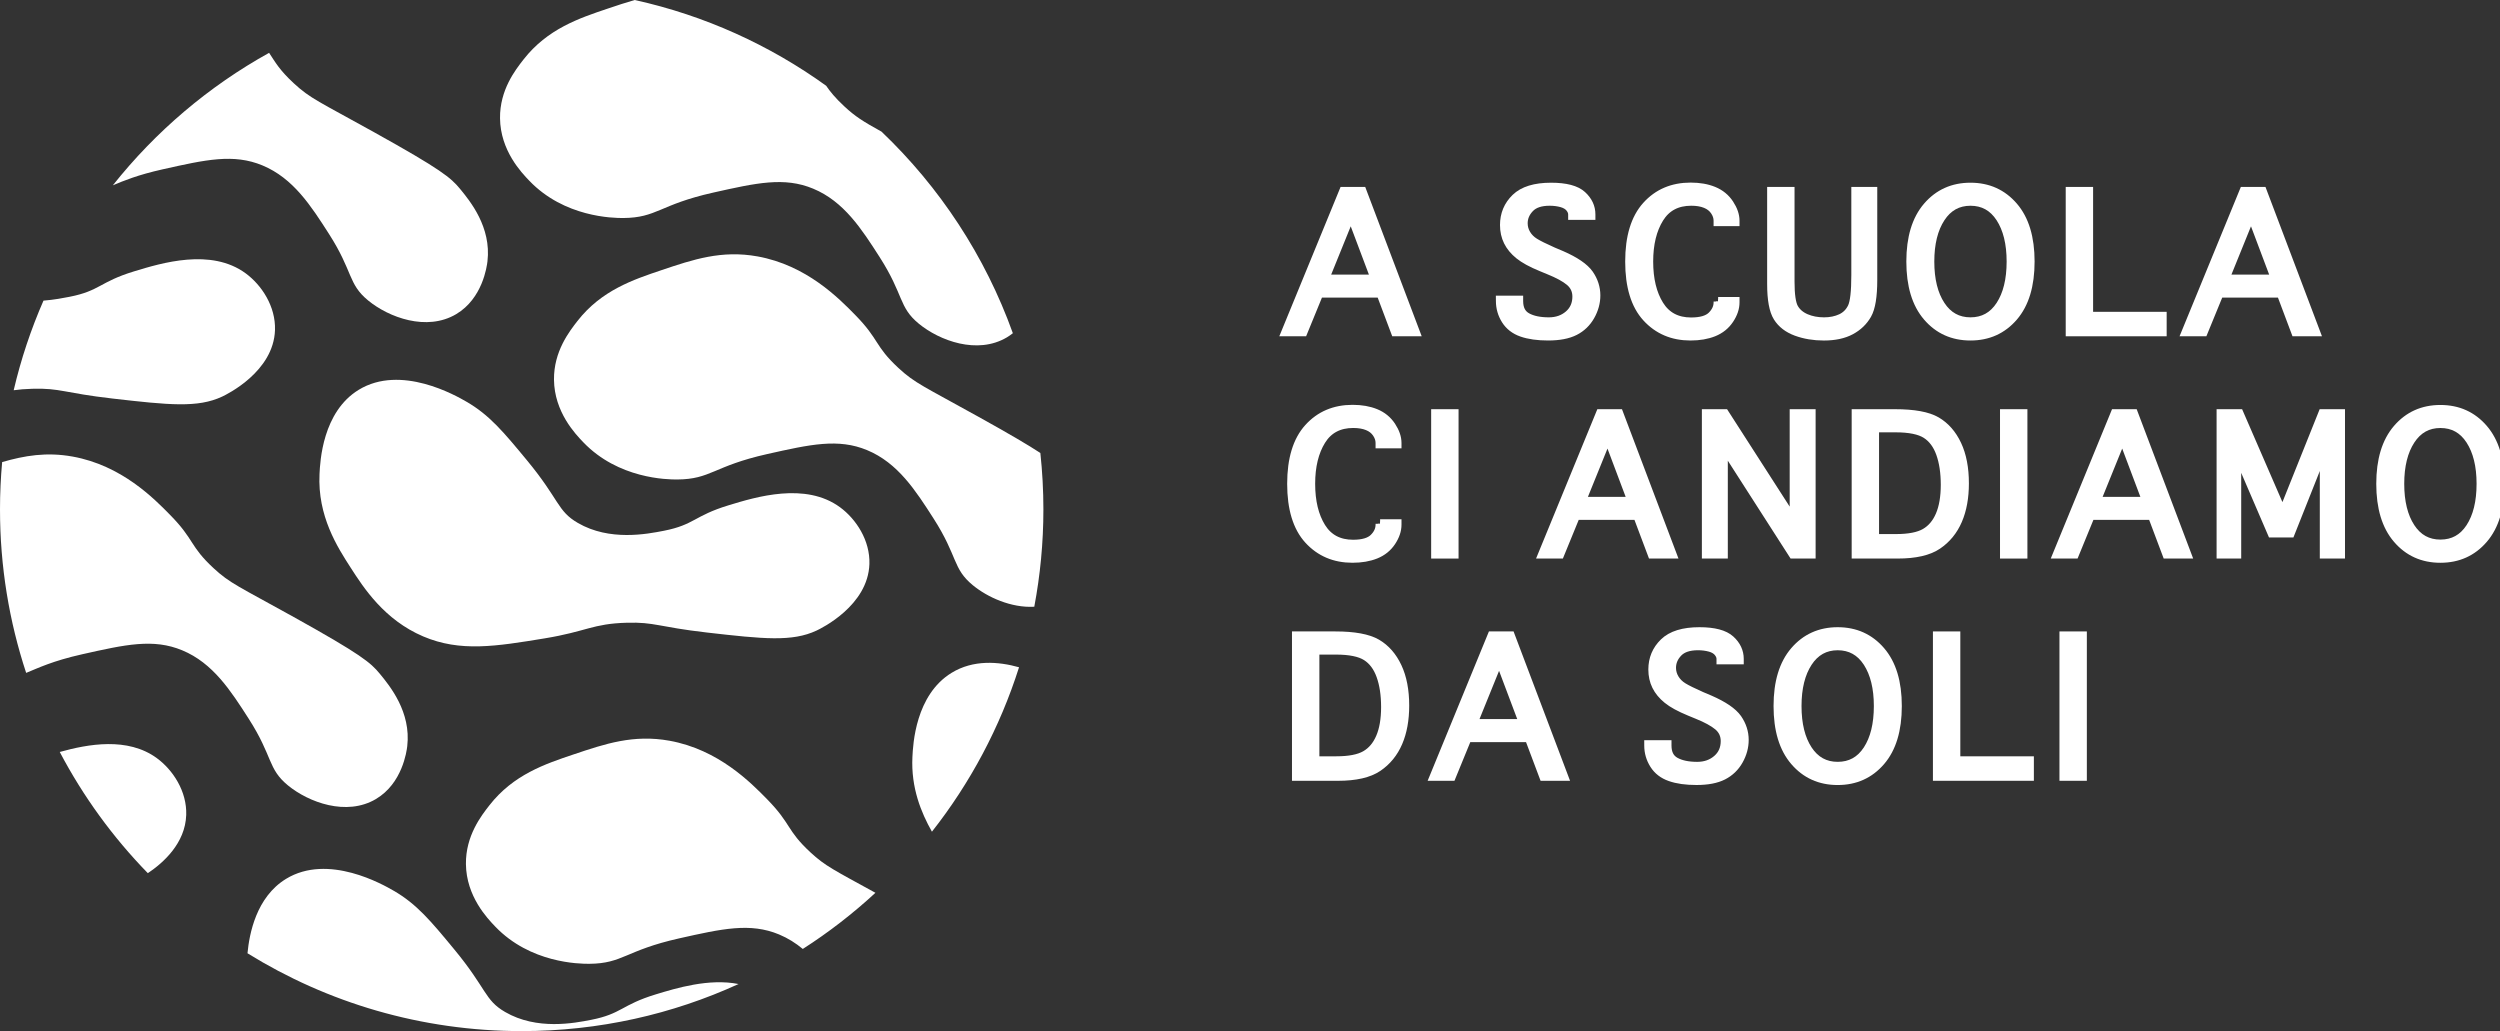 <?xml version="1.0" encoding="utf-8"?>
<!-- Generator: Adobe Illustrator 16.0.3, SVG Export Plug-In . SVG Version: 6.00 Build 0)  -->
<!DOCTYPE svg PUBLIC "-//W3C//DTD SVG 1.1//EN" "http://www.w3.org/Graphics/SVG/1.1/DTD/svg11.dtd">
<svg version="1.1" id="Layer_1" xmlns="http://www.w3.org/2000/svg" xmlns:xlink="http://www.w3.org/1999/xlink" x="0px" y="0px"
	 width="275.546px" height="113.645px" viewBox="0 0 275.546 113.645" enable-background="new 0 0 275.546 113.645"
	 xml:space="preserve">
<rect x="0" y="0" width="275.546" height="113.645" fill="#333333" stroke="none"/>
<path fill="#FFFFFF" stroke="#FFFFFF" stroke-miterlimit="10" d="M143.622,36.565h-1.875l6.345-15.462h2.035l5.848,15.462h-2.179
	l-1.603-4.262h-6.826L143.622,36.565z M145.977,30.767h5.625l-2.709-7.195L145.977,30.767z"/>
<path fill="#FFFFFF" stroke="#FFFFFF" stroke-width="0.5" stroke-miterlimit="10" d="M143.622,36.565h-1.875l6.345-15.462h2.035
	l5.848,15.462h-2.179l-1.603-4.262h-6.826L143.622,36.565z M145.977,30.767h5.625l-2.709-7.195L145.977,30.767z"/>
<path fill="#FFFFFF" stroke="#FFFFFF" stroke-miterlimit="10" d="M165.377,33.089h2.003v0.096c0,0.855,0.305,1.451,0.914,1.787
	c0.608,0.336,1.415,0.504,2.419,0.504c0.875,0,1.609-0.256,2.203-0.768c0.593-0.514,0.889-1.186,0.889-2.02
	c0-0.674-0.256-1.229-0.77-1.666c-0.512-0.428-1.287-0.85-2.322-1.266l-0.817-0.338c-1.09-0.447-1.907-0.895-2.452-1.338
	c-0.545-0.441-0.951-0.934-1.217-1.473c-0.267-0.54-0.4-1.142-0.4-1.803c0-1.177,0.414-2.164,1.24-2.966
	c0.828-0.801,2.123-1.2,3.887-1.2c1.613,0,2.748,0.299,3.404,0.896c0.657,0.6,0.985,1.299,0.985,2.1v0.097h-2.003v-0.097
	c0-0.256-0.102-0.508-0.305-0.754c-0.202-0.243-0.506-0.424-0.912-0.537c-0.406-0.11-0.85-0.168-1.33-0.168
	c-0.994,0-1.729,0.248-2.203,0.746c-0.477,0.496-0.713,1.062-0.713,1.689c0,0.428,0.111,0.829,0.336,1.204
	c0.225,0.373,0.533,0.683,0.93,0.927c0.395,0.246,1.063,0.578,2.003,0.995l0.945,0.4c1.517,0.662,2.532,1.357,3.044,2.084
	c0.502,0.727,0.753,1.506,0.753,2.338c0,0.781-0.206,1.533-0.616,2.26c-0.412,0.727-0.982,1.277-1.715,1.65
	s-1.706,0.561-2.924,0.561c-1.154,0-2.118-0.137-2.893-0.408s-1.362-0.727-1.763-1.361c-0.399-0.637-0.601-1.328-0.601-2.076V33.089
	z"/>
<path fill="#FFFFFF" stroke="#FFFFFF" stroke-width="0.5" stroke-miterlimit="10" d="M165.377,33.089h2.003v0.096
	c0,0.855,0.305,1.451,0.914,1.787c0.608,0.336,1.415,0.504,2.419,0.504c0.875,0,1.609-0.256,2.203-0.768
	c0.593-0.514,0.889-1.186,0.889-2.02c0-0.674-0.256-1.229-0.77-1.666c-0.512-0.428-1.287-0.85-2.322-1.266l-0.817-0.338
	c-1.09-0.447-1.907-0.895-2.452-1.338c-0.545-0.441-0.951-0.934-1.217-1.473c-0.267-0.54-0.4-1.142-0.4-1.803
	c0-1.177,0.414-2.164,1.24-2.966c0.828-0.801,2.123-1.2,3.887-1.2c1.613,0,2.748,0.299,3.404,0.896c0.657,0.6,0.985,1.299,0.985,2.1
	v0.097h-2.003v-0.097c0-0.256-0.102-0.508-0.305-0.754c-0.202-0.243-0.506-0.424-0.912-0.537c-0.406-0.11-0.85-0.168-1.33-0.168
	c-0.994,0-1.729,0.248-2.203,0.746c-0.477,0.496-0.713,1.062-0.713,1.689c0,0.428,0.111,0.829,0.336,1.204
	c0.225,0.373,0.533,0.683,0.93,0.927c0.395,0.246,1.063,0.578,2.003,0.995l0.945,0.4c1.517,0.662,2.532,1.357,3.044,2.084
	c0.502,0.727,0.753,1.506,0.753,2.338c0,0.781-0.206,1.533-0.616,2.26c-0.412,0.727-0.982,1.277-1.715,1.65
	s-1.706,0.561-2.924,0.561c-1.154,0-2.118-0.137-2.893-0.408s-1.362-0.727-1.763-1.361c-0.399-0.637-0.601-1.328-0.601-2.076V33.089
	z"/>
<path fill="#FFFFFF" stroke="#FFFFFF" stroke-miterlimit="10" d="M189.369,33.233h1.858v0.096c0,0.619-0.211,1.244-0.632,1.875
	c-0.422,0.631-0.997,1.092-1.724,1.387c-0.727,0.293-1.575,0.439-2.547,0.439c-1.966,0-3.573-0.684-4.823-2.051
	s-1.875-3.418-1.875-6.152c0-2.714,0.623-4.761,1.867-6.138c1.244-1.379,2.86-2.065,4.848-2.065c0.961,0,1.804,0.147,2.53,0.446
	c0.727,0.3,1.302,0.77,1.724,1.41c0.421,0.642,0.632,1.256,0.632,1.845v0.095h-1.858v-0.095c0-0.375-0.12-0.738-0.36-1.091
	c-0.24-0.354-0.579-0.616-1.018-0.793c-0.438-0.178-0.967-0.266-1.586-0.266c-1.581,0-2.759,0.625-3.534,1.875
	c-0.773,1.25-1.16,2.842-1.16,4.776c0,1.955,0.387,3.555,1.16,4.799c0.775,1.244,1.947,1.867,3.519,1.867
	c1.077,0,1.845-0.225,2.299-0.674s0.681-0.945,0.681-1.49V33.233z"/>
<path fill="#FFFFFF" stroke="#FFFFFF" stroke-width="0.5" stroke-miterlimit="10" d="M189.369,33.233h1.858v0.096
	c0,0.619-0.211,1.244-0.632,1.875c-0.422,0.631-0.997,1.092-1.724,1.387c-0.727,0.293-1.575,0.439-2.547,0.439
	c-1.966,0-3.573-0.684-4.823-2.051s-1.875-3.418-1.875-6.152c0-2.714,0.623-4.761,1.867-6.138c1.244-1.379,2.86-2.065,4.848-2.065
	c0.961,0,1.804,0.147,2.53,0.446c0.727,0.3,1.302,0.77,1.724,1.41c0.421,0.642,0.632,1.256,0.632,1.845v0.095h-1.858v-0.095
	c0-0.375-0.12-0.738-0.36-1.091c-0.24-0.354-0.579-0.616-1.018-0.793c-0.438-0.178-0.967-0.266-1.586-0.266
	c-1.581,0-2.759,0.625-3.534,1.875c-0.773,1.25-1.16,2.842-1.16,4.776c0,1.955,0.387,3.555,1.16,4.799
	c0.775,1.244,1.947,1.867,3.519,1.867c1.077,0,1.845-0.225,2.299-0.674s0.681-0.945,0.681-1.49V33.233z"/>
<path fill="#FFFFFF" stroke="#FFFFFF" stroke-miterlimit="10" d="M195.272,21.104h2.019v9.935c0,1.453,0.142,2.428,0.424,2.924
	c0.283,0.496,0.725,0.873,1.322,1.131c0.598,0.256,1.266,0.383,2.003,0.383c0.705,0,1.333-0.127,1.883-0.383
	c0.551-0.258,0.958-0.666,1.226-1.227s0.4-1.738,0.4-3.533v-9.229h1.859v9.759c0,1.805-0.209,3.074-0.625,3.805
	c-0.417,0.732-1.017,1.309-1.803,1.73c-0.785,0.422-1.771,0.633-2.956,0.633c-1.101,0-2.11-0.168-3.028-0.504
	c-0.919-0.338-1.602-0.863-2.051-1.578c-0.449-0.717-0.673-1.928-0.673-3.639V21.104z"/>
<path fill="#FFFFFF" stroke="#FFFFFF" stroke-width="0.5" stroke-miterlimit="10" d="M195.272,21.104h2.019v9.935
	c0,1.453,0.142,2.428,0.424,2.924c0.283,0.496,0.725,0.873,1.322,1.131c0.598,0.256,1.266,0.383,2.003,0.383
	c0.705,0,1.333-0.127,1.883-0.383c0.551-0.258,0.958-0.666,1.226-1.227s0.4-1.738,0.4-3.533v-9.229h1.859v9.759
	c0,1.805-0.209,3.074-0.625,3.805c-0.417,0.732-1.017,1.309-1.803,1.73c-0.785,0.422-1.771,0.633-2.956,0.633
	c-1.101,0-2.11-0.168-3.028-0.504c-0.919-0.338-1.602-0.863-2.051-1.578c-0.449-0.717-0.673-1.928-0.673-3.639V21.104z"/>
<path fill="#FFFFFF" stroke="#FFFFFF" stroke-miterlimit="10" d="M217.182,37.03c-1.934,0-3.512-0.709-4.734-2.131
	c-1.224-1.42-1.835-3.445-1.835-6.072c0-2.618,0.611-4.638,1.835-6.058c1.223-1.42,2.801-2.131,4.734-2.131s3.512,0.711,4.734,2.131
	c1.224,1.42,1.834,3.439,1.834,6.058c0,2.627-0.61,4.652-1.834,6.072C220.693,36.321,219.115,37.03,217.182,37.03 M217.182,35.476
	c1.41,0,2.51-0.605,3.301-1.818c0.79-1.211,1.185-2.822,1.185-4.83c0-1.998-0.395-3.606-1.185-4.823
	c-0.791-1.218-1.891-1.828-3.301-1.828c-1.399,0-2.497,0.61-3.292,1.828c-0.796,1.217-1.194,2.825-1.194,4.823
	c0,2.008,0.398,3.619,1.194,4.83C214.685,34.87,215.782,35.476,217.182,35.476"/>
<path fill="#FFFFFF" stroke="#FFFFFF" stroke-width="0.5" stroke-miterlimit="10" d="M217.182,37.03
	c-1.934,0-3.512-0.709-4.734-2.131c-1.224-1.42-1.835-3.445-1.835-6.072c0-2.618,0.611-4.638,1.835-6.058
	c1.223-1.42,2.801-2.131,4.734-2.131s3.512,0.711,4.734,2.131c1.224,1.42,1.834,3.439,1.834,6.058c0,2.627-0.61,4.652-1.834,6.072
	C220.693,36.321,219.115,37.03,217.182,37.03z M217.182,35.476c1.41,0,2.51-0.605,3.301-1.818c0.79-1.211,1.185-2.822,1.185-4.83
	c0-1.998-0.395-3.606-1.185-4.823c-0.791-1.218-1.891-1.828-3.301-1.828c-1.399,0-2.497,0.61-3.292,1.828
	c-0.796,1.217-1.194,2.825-1.194,4.823c0,2.008,0.398,3.619,1.194,4.83C214.685,34.87,215.782,35.476,217.182,35.476z"/>
<polygon fill="#FFFFFF" stroke="#FFFFFF" stroke-miterlimit="10" points="228.18,36.565 228.18,21.104 230.198,21.104 
	230.198,34.868 238.306,34.868 238.306,36.565 "/>
<polygon fill="#FFFFFF" stroke="#FFFFFF" stroke-width="0.5" stroke-miterlimit="10" points="228.18,36.565 228.18,21.104 
	230.198,21.104 230.198,34.868 238.306,34.868 238.306,36.565 "/>
<path fill="#FFFFFF" stroke="#FFFFFF" stroke-miterlimit="10" d="M242.847,36.565h-1.875l6.346-15.462h2.034l5.849,15.462h-2.18
	l-1.602-4.262h-6.826L242.847,36.565z M245.202,30.767h5.624l-2.708-7.195L245.202,30.767z"/>
<path fill="#FFFFFF" stroke="#FFFFFF" stroke-width="0.5" stroke-miterlimit="10" d="M242.847,36.565h-1.875l6.346-15.462h2.034
	l5.849,15.462h-2.18l-1.602-4.262h-6.826L242.847,36.565z M245.202,30.767h5.624l-2.708-7.195L245.202,30.767z"/>
<path fill="#FFFFFF" stroke="#FFFFFF" stroke-miterlimit="10" d="M152.113,57.729h1.858v0.098c0,0.617-0.211,1.242-0.632,1.875
	c-0.422,0.631-0.997,1.092-1.723,1.385c-0.728,0.293-1.576,0.439-2.547,0.439c-1.967,0-3.574-0.684-4.824-2.051
	s-1.875-3.418-1.875-6.152c0-2.713,0.623-4.76,1.867-6.137c1.244-1.379,2.86-2.066,4.848-2.066c0.961,0,1.804,0.148,2.531,0.447
	c0.726,0.299,1.301,0.77,1.723,1.41c0.421,0.641,0.632,1.256,0.632,1.844v0.096h-1.858v-0.096c0-0.375-0.119-0.738-0.361-1.09
	c-0.239-0.354-0.578-0.617-1.016-0.793c-0.438-0.178-0.968-0.266-1.587-0.266c-1.581,0-2.759,0.625-3.534,1.875
	c-0.773,1.25-1.16,2.842-1.16,4.775c0,1.955,0.387,3.555,1.16,4.801c0.775,1.244,1.947,1.867,3.519,1.867
	c1.077,0,1.845-0.227,2.299-0.676c0.454-0.447,0.681-0.943,0.681-1.488V57.729z"/>
<path fill="#FFFFFF" stroke="#FFFFFF" stroke-width="0.5" stroke-miterlimit="10" d="M152.113,57.729h1.858v0.098
	c0,0.617-0.211,1.242-0.632,1.875c-0.422,0.631-0.997,1.092-1.723,1.385c-0.728,0.293-1.576,0.439-2.547,0.439
	c-1.967,0-3.574-0.684-4.824-2.051s-1.875-3.418-1.875-6.152c0-2.713,0.623-4.76,1.867-6.137c1.244-1.379,2.86-2.066,4.848-2.066
	c0.961,0,1.804,0.148,2.531,0.447c0.726,0.299,1.301,0.77,1.723,1.41c0.421,0.641,0.632,1.256,0.632,1.844v0.096h-1.858v-0.096
	c0-0.375-0.119-0.738-0.361-1.09c-0.239-0.354-0.578-0.617-1.016-0.793c-0.438-0.178-0.968-0.266-1.587-0.266
	c-1.581,0-2.759,0.625-3.534,1.875c-0.773,1.25-1.16,2.842-1.16,4.775c0,1.955,0.387,3.555,1.16,4.801
	c0.775,1.244,1.947,1.867,3.519,1.867c1.077,0,1.845-0.227,2.299-0.676c0.454-0.447,0.681-0.943,0.681-1.488V57.729z"/>
<rect x="158.24" y="45.601" fill="#FFFFFF" stroke="#FFFFFF" stroke-miterlimit="10" width="2.02" height="15.463"/>
<rect x="158.24" y="45.601" fill="#FFFFFF" stroke="#FFFFFF" stroke-width="0.5" stroke-miterlimit="10" width="2.02" height="15.463"/>
<path fill="#FFFFFF" stroke="#FFFFFF" stroke-miterlimit="10" d="M171.922,61.062h-1.875l6.344-15.461h2.035l5.849,15.461h-2.179
	l-1.603-4.262h-6.826L171.922,61.062z M174.276,55.263h5.624l-2.708-7.195L174.276,55.263z"/>
<path fill="#FFFFFF" stroke="#FFFFFF" stroke-width="0.5" stroke-miterlimit="10" d="M171.922,61.062h-1.875l6.344-15.461h2.035
	l5.849,15.461h-2.179l-1.603-4.262h-6.826L171.922,61.062z M174.276,55.263h5.624l-2.708-7.195L174.276,55.263z"/>
<polygon fill="#FFFFFF" stroke="#FFFFFF" stroke-miterlimit="10" points="189.937,61.062 188.078,61.062 188.078,45.601 
	190.081,45.601 197.146,56.591 197.788,57.81 197.756,56.591 197.756,45.601 199.615,45.601 199.615,61.062 197.628,61.062 
	190.546,50.022 189.905,48.772 189.937,50.022 "/>
<polygon fill="#FFFFFF" stroke="#FFFFFF" stroke-width="0.5" stroke-miterlimit="10" points="189.937,61.062 188.078,61.062 
	188.078,45.601 190.081,45.601 197.146,56.591 197.788,57.81 197.756,56.591 197.756,45.601 199.615,45.601 199.615,61.062 
	197.628,61.062 190.546,50.022 189.905,48.772 189.937,50.022 "/>
<path fill="#FFFFFF" stroke="#FFFFFF" stroke-miterlimit="10" d="M204.588,61.062V45.601h4.277c2.084,0,3.605,0.279,4.567,0.84
	c0.961,0.563,1.714,1.422,2.259,2.58c0.545,1.16,0.817,2.578,0.817,4.254c0,1.563-0.246,2.912-0.737,4.055
	c-0.492,1.143-1.23,2.053-2.219,2.723c-0.988,0.674-2.454,1.01-4.399,1.01H204.588z M206.606,59.364h2.371
	c1.421,0,2.492-0.209,3.213-0.625c0.722-0.418,1.271-1.066,1.65-1.955c0.379-0.887,0.569-2.004,0.569-3.35s-0.175-2.502-0.521-3.469
	s-0.879-1.676-1.594-2.131c-0.716-0.453-1.837-0.682-3.365-0.682h-2.323V59.364z"/>
<path fill="#FFFFFF" stroke="#FFFFFF" stroke-width="0.5" stroke-miterlimit="10" d="M204.588,61.062V45.601h4.277
	c2.084,0,3.605,0.279,4.567,0.84c0.961,0.563,1.714,1.422,2.259,2.58c0.545,1.16,0.817,2.578,0.817,4.254
	c0,1.563-0.246,2.912-0.737,4.055c-0.492,1.143-1.23,2.053-2.219,2.723c-0.988,0.674-2.454,1.01-4.399,1.01H204.588z
	 M206.606,59.364h2.371c1.421,0,2.492-0.209,3.213-0.625c0.722-0.418,1.271-1.066,1.65-1.955c0.379-0.887,0.569-2.004,0.569-3.35
	s-0.175-2.502-0.521-3.469s-0.879-1.676-1.594-2.131c-0.716-0.453-1.837-0.682-3.365-0.682h-2.323V59.364z"/>
<rect x="220.938" y="45.601" fill="#FFFFFF" stroke="#FFFFFF" stroke-miterlimit="10" width="2.02" height="15.463"/>
<rect x="220.938" y="45.601" fill="#FFFFFF" stroke="#FFFFFF" stroke-width="0.5" stroke-miterlimit="10" width="2.02" height="15.463"/>
<path fill="#FFFFFF" stroke="#FFFFFF" stroke-miterlimit="10" d="M228.651,61.062h-1.875l6.345-15.461h2.035l5.848,15.461h-2.179
	l-1.603-4.262h-6.825L228.651,61.062z M231.006,55.263h5.624l-2.708-7.195L231.006,55.263z"/>
<path fill="#FFFFFF" stroke="#FFFFFF" stroke-width="0.5" stroke-miterlimit="10" d="M228.651,61.062h-1.875l6.345-15.461h2.035
	l5.848,15.461h-2.179l-1.603-4.262h-6.825L228.651,61.062z M231.006,55.263h5.624l-2.708-7.195L231.006,55.263z"/>
<polygon fill="#FFFFFF" stroke="#FFFFFF" stroke-miterlimit="10" points="246.522,61.062 244.809,61.062 244.809,45.601 
	246.794,45.601 251.585,56.64 256.008,45.601 257.962,45.601 257.962,61.062 256.185,61.062 256.185,51.849 256.232,49.077 
	256.185,49.077 255.174,51.849 252.436,58.741 250.416,58.741 247.437,51.817 246.522,49.317 246.475,49.317 246.522,51.817 "/>
<polygon fill="#FFFFFF" stroke="#FFFFFF" stroke-width="0.5" stroke-miterlimit="10" points="246.522,61.062 244.809,61.062 
	244.809,45.601 246.794,45.601 251.585,56.64 256.008,45.601 257.962,45.601 257.962,61.062 256.185,61.062 256.185,51.849 
	256.232,49.077 256.185,49.077 255.174,51.849 252.436,58.741 250.416,58.741 247.437,51.817 246.522,49.317 246.475,49.317 
	246.522,51.817 "/>
<path fill="#FFFFFF" stroke="#FFFFFF" stroke-miterlimit="10" d="M268.977,61.528c-1.934,0-3.512-0.709-4.734-2.133
	c-1.224-1.42-1.835-3.443-1.835-6.072c0-2.617,0.611-4.637,1.835-6.057c1.223-1.42,2.801-2.131,4.734-2.131s3.512,0.711,4.735,2.131
	c1.223,1.42,1.834,3.439,1.834,6.057c0,2.629-0.611,4.652-1.834,6.072C272.488,60.819,270.91,61.528,268.977,61.528 M268.977,59.972
	c1.41,0,2.51-0.604,3.301-1.816c0.79-1.211,1.186-2.824,1.186-4.832c0-1.998-0.396-3.605-1.186-4.822
	c-0.791-1.219-1.891-1.828-3.301-1.828c-1.399,0-2.497,0.609-3.292,1.828c-0.796,1.217-1.194,2.824-1.194,4.822
	c0,2.008,0.398,3.621,1.194,4.832C266.479,59.368,267.577,59.972,268.977,59.972"/>
<path fill="#FFFFFF" stroke="#FFFFFF" stroke-width="0.5" stroke-miterlimit="10" d="M268.977,61.528
	c-1.934,0-3.512-0.709-4.734-2.133c-1.224-1.42-1.835-3.443-1.835-6.072c0-2.617,0.611-4.637,1.835-6.057
	c1.223-1.42,2.801-2.131,4.734-2.131s3.512,0.711,4.735,2.131c1.223,1.42,1.834,3.439,1.834,6.057c0,2.629-0.611,4.652-1.834,6.072
	C272.488,60.819,270.91,61.528,268.977,61.528z M268.977,59.972c1.41,0,2.51-0.604,3.301-1.816c0.79-1.211,1.186-2.824,1.186-4.832
	c0-1.998-0.396-3.605-1.186-4.822c-0.791-1.219-1.891-1.828-3.301-1.828c-1.399,0-2.497,0.609-3.292,1.828
	c-0.796,1.217-1.194,2.824-1.194,4.822c0,2.008,0.398,3.621,1.194,4.832C266.479,59.368,267.577,59.972,268.977,59.972z"/>
<path fill="#FFFFFF" stroke="#FFFFFF" stroke-miterlimit="10" d="M142.9,85.558V70.095h4.277c2.084,0,3.605,0.283,4.567,0.842
	c0.961,0.563,1.714,1.42,2.259,2.58c0.545,1.158,0.817,2.576,0.817,4.254c0,1.561-0.246,2.91-0.737,4.053
	c-0.492,1.145-1.23,2.053-2.219,2.725s-2.454,1.01-4.398,1.01H142.9z M144.92,83.858h2.37c1.421,0,2.492-0.207,3.214-0.625
	c0.721-0.416,1.271-1.066,1.649-1.955c0.379-0.887,0.569-2.002,0.569-3.348c0-1.344-0.174-2.502-0.521-3.467
	c-0.347-0.967-0.879-1.678-1.594-2.131c-0.717-0.455-1.838-0.684-3.365-0.684h-2.322V83.858z"/>
<path fill="#FFFFFF" stroke="#FFFFFF" stroke-width="0.5" stroke-miterlimit="10" d="M142.9,85.558V70.095h4.277
	c2.084,0,3.605,0.283,4.567,0.842c0.961,0.563,1.714,1.42,2.259,2.58c0.545,1.158,0.817,2.576,0.817,4.254
	c0,1.561-0.246,2.91-0.737,4.053c-0.492,1.145-1.23,2.053-2.219,2.725s-2.454,1.01-4.398,1.01H142.9z M144.92,83.858h2.37
	c1.421,0,2.492-0.207,3.214-0.625c0.721-0.416,1.271-1.066,1.649-1.955c0.379-0.887,0.569-2.002,0.569-3.348
	c0-1.344-0.174-2.502-0.521-3.467c-0.347-0.967-0.879-1.678-1.594-2.131c-0.717-0.455-1.838-0.684-3.365-0.684h-2.322V83.858z"/>
<path fill="#FFFFFF" stroke="#FFFFFF" stroke-miterlimit="10" d="M159.972,85.558h-1.875l6.345-15.463h2.035l5.848,15.463h-2.179
	l-1.603-4.262h-6.826L159.972,85.558z M162.326,79.757h5.624l-2.708-7.191L162.326,79.757z"/>
<path fill="#FFFFFF" stroke="#FFFFFF" stroke-width="0.5" stroke-miterlimit="10" d="M159.972,85.558h-1.875l6.345-15.463h2.035
	l5.848,15.463h-2.179l-1.603-4.262h-6.826L159.972,85.558z M162.326,79.757h5.624l-2.708-7.191L162.326,79.757z"/>
<path fill="#FFFFFF" stroke="#FFFFFF" stroke-miterlimit="10" d="M181.727,82.081h2.003v0.098c0,0.852,0.306,1.447,0.914,1.783
	c0.608,0.338,1.415,0.508,2.419,0.508c0.875,0,1.61-0.258,2.203-0.771c0.593-0.512,0.889-1.184,0.889-2.018
	c0-0.674-0.256-1.229-0.769-1.666c-0.514-0.428-1.287-0.852-2.323-1.268l-0.816-0.336c-1.091-0.449-1.908-0.893-2.453-1.338
	c-0.545-0.443-0.951-0.934-1.217-1.473c-0.267-0.539-0.4-1.143-0.4-1.805c0-1.174,0.414-2.16,1.24-2.963
	c0.828-0.803,2.123-1.203,3.887-1.203c1.612,0,2.748,0.301,3.404,0.898c0.657,0.598,0.985,1.297,0.985,2.098v0.1h-2.003v-0.1
	c0-0.256-0.101-0.506-0.304-0.752s-0.507-0.426-0.913-0.537c-0.406-0.109-0.85-0.168-1.33-0.168c-0.994,0-1.729,0.248-2.203,0.744
	c-0.477,0.498-0.713,1.063-0.713,1.691c0,0.428,0.111,0.83,0.336,1.203c0.225,0.375,0.534,0.682,0.93,0.928s1.063,0.576,2.004,0.994
	l0.944,0.4c1.516,0.662,2.532,1.355,3.044,2.082c0.502,0.727,0.753,1.508,0.753,2.342c0,0.777-0.206,1.531-0.616,2.258
	c-0.412,0.727-0.982,1.275-1.715,1.65c-0.731,0.373-1.705,0.561-2.924,0.561c-1.154,0-2.118-0.135-2.893-0.41
	c-0.774-0.271-1.362-0.723-1.762-1.361c-0.4-0.635-0.602-1.326-0.602-2.072V82.081z"/>
<path fill="#FFFFFF" stroke="#FFFFFF" stroke-width="0.5" stroke-miterlimit="10" d="M181.727,82.081h2.003v0.098
	c0,0.852,0.306,1.447,0.914,1.783c0.608,0.338,1.415,0.508,2.419,0.508c0.875,0,1.61-0.258,2.203-0.771
	c0.593-0.512,0.889-1.184,0.889-2.018c0-0.674-0.256-1.229-0.769-1.666c-0.514-0.428-1.287-0.852-2.323-1.268l-0.816-0.336
	c-1.091-0.449-1.908-0.893-2.453-1.338c-0.545-0.443-0.951-0.934-1.217-1.473c-0.267-0.539-0.4-1.143-0.4-1.805
	c0-1.174,0.414-2.16,1.24-2.963c0.828-0.803,2.123-1.203,3.887-1.203c1.612,0,2.748,0.301,3.404,0.898
	c0.657,0.598,0.985,1.297,0.985,2.098v0.1h-2.003v-0.1c0-0.256-0.101-0.506-0.304-0.752s-0.507-0.426-0.913-0.537
	c-0.406-0.109-0.85-0.168-1.33-0.168c-0.994,0-1.729,0.248-2.203,0.744c-0.477,0.498-0.713,1.063-0.713,1.691
	c0,0.428,0.111,0.83,0.336,1.203c0.225,0.375,0.534,0.682,0.93,0.928s1.063,0.576,2.004,0.994l0.944,0.4
	c1.516,0.662,2.532,1.355,3.044,2.082c0.502,0.727,0.753,1.508,0.753,2.342c0,0.777-0.206,1.531-0.616,2.258
	c-0.412,0.727-0.982,1.275-1.715,1.65c-0.731,0.373-1.705,0.561-2.924,0.561c-1.154,0-2.118-0.135-2.893-0.41
	c-0.774-0.271-1.362-0.723-1.762-1.361c-0.4-0.635-0.602-1.326-0.602-2.072V82.081z"/>
<path fill="#FFFFFF" stroke="#FFFFFF" stroke-miterlimit="10" d="M202.546,86.024c-1.933,0-3.512-0.711-4.733-2.133
	c-1.225-1.422-1.835-3.443-1.835-6.072c0-2.619,0.61-4.637,1.835-6.059c1.222-1.42,2.801-2.131,4.733-2.131
	c1.935,0,3.513,0.711,4.735,2.131c1.223,1.422,1.834,3.439,1.834,6.059c0,2.629-0.611,4.65-1.834,6.072
	S204.48,86.024,202.546,86.024 M202.546,84.468c1.41,0,2.511-0.604,3.302-1.816c0.79-1.213,1.185-2.824,1.185-4.832
	c0-1.996-0.395-3.605-1.185-4.824c-0.791-1.215-1.892-1.826-3.302-1.826c-1.398,0-2.497,0.611-3.292,1.826
	c-0.796,1.219-1.193,2.828-1.193,4.824c0,2.008,0.397,3.619,1.193,4.832C200.049,83.864,201.147,84.468,202.546,84.468"/>
<path fill="#FFFFFF" stroke="#FFFFFF" stroke-width="0.5" stroke-miterlimit="10" d="M202.546,86.024
	c-1.933,0-3.512-0.711-4.733-2.133c-1.225-1.422-1.835-3.443-1.835-6.072c0-2.619,0.61-4.637,1.835-6.059
	c1.222-1.42,2.801-2.131,4.733-2.131c1.935,0,3.513,0.711,4.735,2.131c1.223,1.422,1.834,3.439,1.834,6.059
	c0,2.629-0.611,4.65-1.834,6.072S204.48,86.024,202.546,86.024z M202.546,84.468c1.41,0,2.511-0.604,3.302-1.816
	c0.79-1.213,1.185-2.824,1.185-4.832c0-1.996-0.395-3.605-1.185-4.824c-0.791-1.215-1.892-1.826-3.302-1.826
	c-1.398,0-2.497,0.611-3.292,1.826c-0.796,1.219-1.193,2.828-1.193,4.824c0,2.008,0.397,3.619,1.193,4.832
	C200.049,83.864,201.147,84.468,202.546,84.468z"/>
<polygon fill="#FFFFFF" stroke="#FFFFFF" stroke-miterlimit="10" points="213.544,85.558 213.544,70.095 215.563,70.095 
	215.563,83.86 223.67,83.86 223.67,85.558 "/>
<polygon fill="#FFFFFF" stroke="#FFFFFF" stroke-width="0.5" stroke-miterlimit="10" points="213.544,85.558 213.544,70.095 
	215.563,70.095 215.563,83.86 223.67,83.86 223.67,85.558 "/>
<rect x="227.49" y="70.095" fill="#FFFFFF" stroke="#FFFFFF" stroke-miterlimit="10" width="2.019" height="15.463"/>
<rect x="227.49" y="70.095" fill="#FFFFFF" stroke="#FFFFFF" stroke-width="0.5" stroke-miterlimit="10" width="2.019" height="15.463"/>
<path fill="#FFFFFF" d="M60.02,70.362c4.635-0.76,5.264-1.617,9.06-1.725c3.093-0.086,3.454,0.461,8.843,1.08
	c6.225,0.713,9.393,1.043,12.078-0.217c0.535-0.25,5.672-2.756,5.824-7.332c0.086-2.604-1.469-4.959-3.235-6.256
	c-3.815-2.803-9.259-1.143-12.294-0.217c-3.803,1.158-3.751,2.143-7.118,2.805c-1.845,0.361-5.983,1.176-9.489-0.863
	c-2.285-1.328-1.988-2.52-5.608-6.902c-2.556-3.092-4.13-5-6.687-6.471c-1.129-0.65-7.205-4.148-11.863-1.295
	c-3.981,2.441-4.246,7.887-4.313,9.275c-0.226,4.648,1.962,8.043,3.451,10.354c1.409,2.186,3.687,5.721,7.979,7.549
	C50.734,71.888,54.67,71.241,60.02,70.362"/>
<path fill="#FFFFFF" d="M12.408,43.927c6.226,0.715,9.393,1.045,12.078-0.215c0.534-0.252,5.672-2.756,5.823-7.334
	c0.086-2.602-1.467-4.957-3.235-6.254c-3.814-2.801-9.259-1.141-12.293-0.217c-3.803,1.16-3.75,2.143-7.119,2.805
	c-0.688,0.135-1.694,0.332-2.869,0.422c-1.379,3.154-2.486,6.457-3.285,9.877c0.589-0.082,1.251-0.139,2.057-0.162
	C6.658,42.761,7.019,43.31,12.408,43.927"/>
<path fill="#FFFFFF" d="M104.879,74.161c-3.98,2.441-4.246,7.885-4.313,9.273c-0.166,3.393,0.955,6.113,2.15,8.234
	c4.213-5.355,7.494-11.479,9.601-18.123C110.039,72.905,107.272,72.694,104.879,74.161"/>
<path fill="#FFFFFF" d="M28.926,18.231c3.397,1.411,5.35,4.455,7.332,7.55c2.68,4.179,2.078,5.495,4.314,7.333
	c2.273,1.869,6.456,3.438,9.706,1.512c2.907-1.727,3.383-5.248,3.45-5.824c0.441-3.771-1.918-6.64-3.02-7.981
	c-1.017-1.238-2.068-2.128-9.49-6.255c-6.053-3.366-7.019-3.701-8.843-5.393c-1.604-1.489-2.028-2.315-2.715-3.35
	c-6.663,3.694-12.515,8.673-17.222,14.601c1.216-0.51,2.744-1.146,5.486-1.76C22.676,17.598,25.742,16.911,28.926,18.231"/>
<path fill="#FFFFFF" d="M72.281,109.597c-3.803,1.16-3.75,2.145-7.118,2.805c-1.845,0.363-5.983,1.176-9.49-0.863
	c-2.284-1.326-1.987-2.518-5.608-6.902c-2.555-3.092-4.129-4.998-6.686-6.469c-1.129-0.65-7.206-4.15-11.863-1.295
	c-3.277,2.01-4.035,6.053-4.238,8.195c8.781,5.438,19.135,8.578,30.223,8.578c8.529,0,16.622-1.859,23.902-5.189
	C78.137,107.813,74.541,108.909,72.281,109.597"/>
<path fill="#FFFFFF" d="M20.525,89.819c0.086-2.602-1.467-4.957-3.234-6.254c-3.219-2.361-7.594-1.551-10.706-0.684
	c2.587,4.918,5.866,9.414,9.707,13.359C17.992,95.106,20.422,92.948,20.525,89.819"/>
<path fill="#FFFFFF" d="M84.569,88.11c-1.816-1.854-5.382-5.496-10.784-6.469c-3.959-0.713-7.08,0.336-10.568,1.51
	c-3.138,1.055-6.638,2.23-9.274,5.607c-0.901,1.152-2.622,3.355-2.589,6.471c0.039,3.57,2.358,5.986,3.236,6.902
	c3.854,4.018,9.221,4.105,10.353,4.098c3.729-0.029,3.96-1.467,9.921-2.805c4.75-1.064,7.816-1.752,11-0.432
	c0.982,0.408,1.843,0.957,2.619,1.6c2.852-1.826,5.529-3.902,8.006-6.189c-4.584-2.521-5.532-2.945-7.174-4.469
	C86.68,91.491,87.234,90.835,84.569,88.11"/>
<path fill="#FFFFFF" d="M99.02,40.554c-2.636-2.443-2.08-3.102-4.744-5.822c-1.816-1.855-5.381-5.498-10.785-6.471
	c-3.959-0.714-7.08,0.336-10.568,1.51c-3.137,1.055-6.637,2.23-9.275,5.607c-0.899,1.154-2.621,3.357-2.588,6.471
	c0.039,3.57,2.358,5.988,3.235,6.902c3.856,4.018,9.223,4.107,10.353,4.098c3.729-0.029,3.961-1.467,9.922-2.805
	c4.75-1.064,7.817-1.752,11-0.43c3.398,1.41,5.351,4.455,7.334,7.549c2.679,4.178,2.078,5.496,4.313,7.334
	c1.628,1.338,4.237,2.521,6.781,2.377c0.655-3.475,1.004-7.063,1.004-10.729c0-2.102-0.116-4.176-0.335-6.217
	c-1.335-0.877-3.396-2.088-6.803-3.98C101.811,42.581,100.844,42.245,99.02,40.554"/>
<path fill="#FFFFFF" d="M20.082,71.675c3.398,1.41,5.35,4.455,7.334,7.549c2.678,4.178,2.077,5.494,4.313,7.334
	c2.272,1.867,6.456,3.436,9.706,1.51c2.908-1.725,3.383-5.246,3.451-5.824c0.44-3.77-1.918-6.639-3.021-7.98
	c-1.017-1.238-2.067-2.127-9.489-6.256c-6.054-3.365-7.02-3.699-8.844-5.391c-2.636-2.445-2.08-3.102-4.744-5.824
	c-1.816-1.854-5.383-5.498-10.785-6.471c-2.877-0.52-5.313-0.104-7.767,0.609C0.082,52.649,0,54.386,0,56.146
	c0,6.295,1.014,12.35,2.883,18.018c1.354-0.547,2.897-1.316,6.199-2.057C13.832,71.04,16.899,70.354,20.082,71.675"/>
<path fill="#FFFFFF" d="M57.701,6.558c-0.901,1.152-2.623,3.355-2.589,6.472c0.038,3.569,2.358,5.986,3.235,6.9
	c3.855,4.02,9.223,4.107,10.354,4.1c3.729-0.031,3.959-1.468,9.92-2.805c4.75-1.064,7.817-1.753,11-0.432
	c3.398,1.411,5.351,4.455,7.334,7.55c2.679,4.178,2.078,5.494,4.313,7.332c2.272,1.869,6.456,3.439,9.706,1.51
	c0.238-0.141,0.455-0.297,0.661-0.459c-3.056-8.514-8.058-16.101-14.476-22.217c-2.082-1.151-2.904-1.678-4.086-2.773
	c-1.035-0.96-1.578-1.645-2.017-2.285C84.838,4.972,77.689,1.708,69.955,0c-0.982,0.28-1.965,0.609-2.98,0.951
	C63.838,2.005,60.338,3.182,57.701,6.558"/>
</svg>
